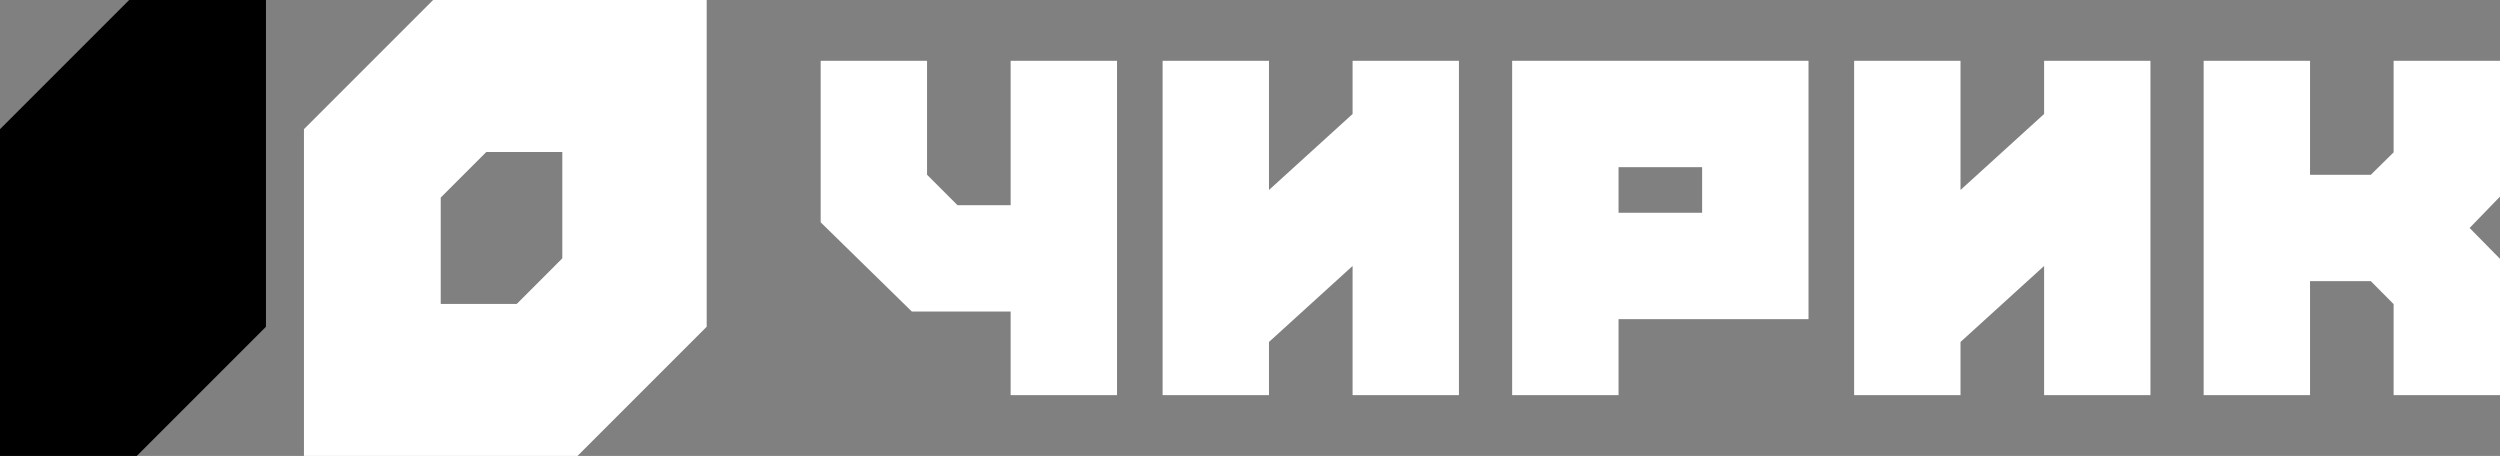 <svg width="329" height="60" viewBox="0 0 329 60" fill="none" xmlns="http://www.w3.org/2000/svg">
<rect x="0" y="0" width="329" height="60" fill="#808080" stroke="none"/>
<g clip-path="url(#clip0_1181_1759)">
<path fill-rule="evenodd" clip-rule="evenodd" d="M57 0H93V43L76 60H40V17L57 0ZM64 20L58 26V40H68L74 34V20H64Z" fill="white"/>
<path fill-rule="evenodd" clip-rule="evenodd" d="M35 0H17L0 17V60H18L35 43V0Z" fill="#000000"/>
<path d="M147 52H133V41H120L108 29.255V8H122V23L126 27H133V8H147V52Z" fill="white"/>
<path d="M153 8H167V25L178 15V8H191.996V52H178V35L167 45V52H153V8Z" fill="white"/>
<path d="M238 42H213V52H199V8H238V42ZM224 28V22H213V28H224Z" fill="white"/>
<path d="M329 52H315V40.019L312 37H304V52H290V8H304V23H312L315 20.049V8H329V25.871L325 30L329 34.062V52Z" fill="white"/>
<path d="M244.004 8H258.004V25L269.004 15V8H283V52H269.004V35L258.004 45V52H244.004V8Z" fill="white"/>
</g>
<defs>
<clipPath id="clip0_1181_1759">
<rect width="329" height="60" fill="white"/>
</clipPath>
</defs>
</svg>
